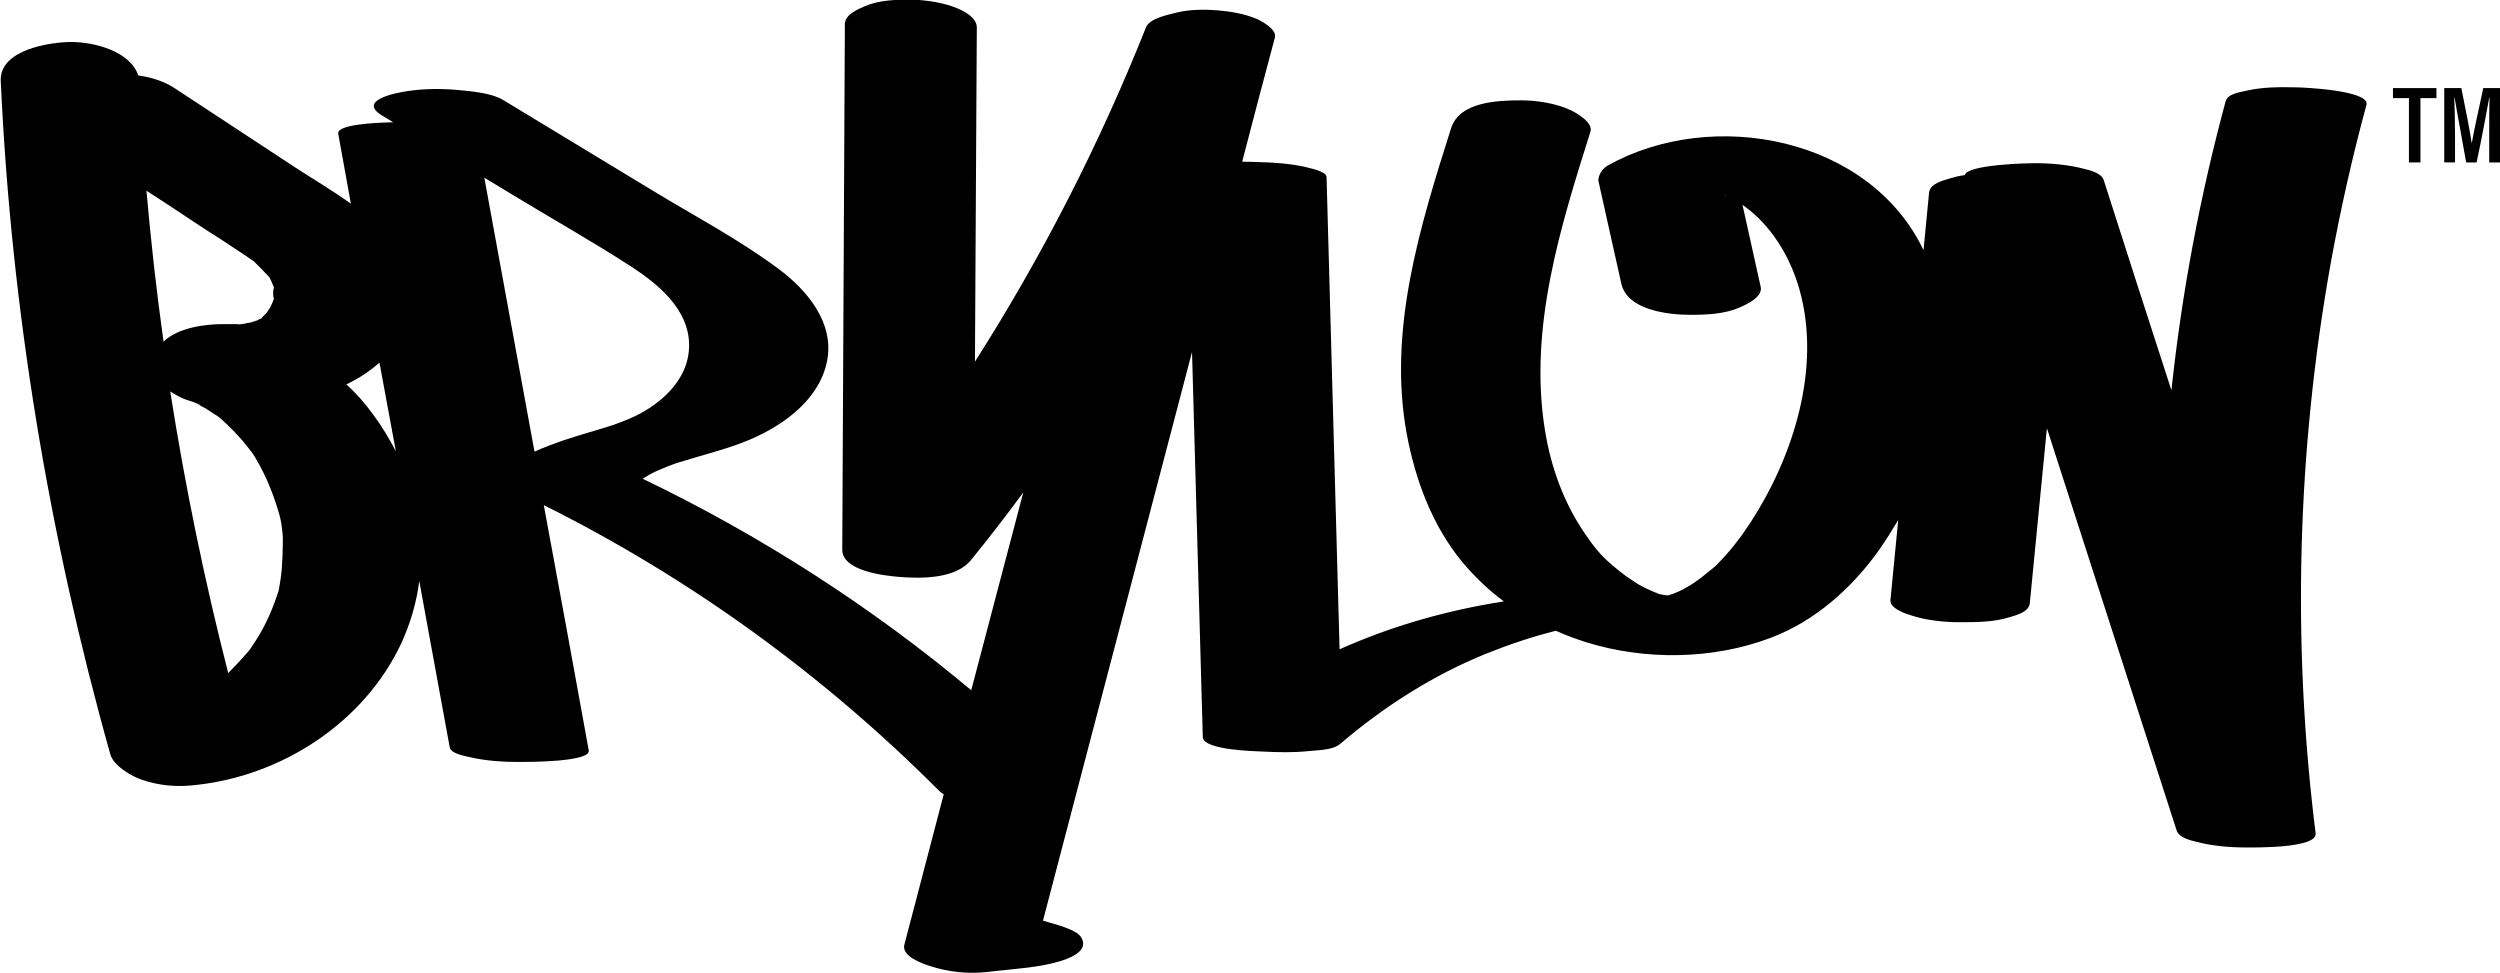 <?xml version="1.0" encoding="utf-8"?>
<!-- Generator: Adobe Illustrator 28.3.0, SVG Export Plug-In . SVG Version: 6.00 Build 0)  -->
<svg version="1.1" id="Ebene_1" xmlns="http://www.w3.org/2000/svg" xmlns:xlink="http://www.w3.org/1999/xlink" x="0px" y="0px"
	 viewBox="0 0 672.6 261.7" style="enable-background:new 0 0 672.6 261.7;" xml:space="preserve">
<g>
	<path d="M617.7,23.5c-4.4-0.1-9-0.1-13.3,0.9c-1.7,0.4-5,0.8-5.6,2.8c-6.9,25.5-11.8,51.5-14.6,77.8c-6.1-18.8-12.2-37.7-18.2-56.5
		c-0.6-2-3.8-2.7-5.4-3.1c-4.2-1.1-8.9-1.5-13.2-1.5c-1.4,0-18,0.3-18.8,3.2c-1.4,0.2-2.7,0.5-4,0.9c-1.8,0.6-5.3,1.3-5.6,3.8
		c-0.5,5.2-1,10.3-1.5,15.5c-14.5-30.4-56.7-38.5-84.9-22.8c-1.5,0.9-2.4,2.2-2.6,4c2.1,9.3,4.1,18.6,6.2,27.8
		c1.6,7.2,12.7,8.4,18.6,8.4c4.4,0,9.2-0.2,13.3-2c1.8-0.8,6.2-2.8,5.6-5.5c-1.6-7.4-3.3-14.7-4.9-22.1c0.1,0.1,0.3,0.2,0.4,0.3
		c7,5,12.3,13.2,14.9,22.4c6,21.1-1.6,45-13.1,62.7c-2.6,4-5.5,7.8-8.9,11.2c-1.5,1.6-0.8,0.8-0.5,0.5c-0.4,0.4-0.8,0.7-1.3,1.1
		c-0.9,0.7-1.7,1.4-2.6,2.1c-0.9,0.7-1.8,1.3-2.7,1.9c-0.6,0.4-2.9,1.6-2,1.2c-1,0.5-2,0.9-3,1.3c-0.1,0-0.5,0.1-0.9,0.3
		c-0.1,0-0.3,0.1-0.5,0.1c-0.4-0.1-0.7-0.1-1-0.1c-0.3-0.1-0.6-0.2-0.8-0.2c0,0-0.1,0-0.2-0.1c0.3,0.2,0.2,0.2-0.8-0.2
		c-0.1-0.1-0.3-0.1-0.4-0.2c-0.1,0-0.2,0-0.2,0c0,0,0.1,0,0.1,0c-1.6-0.7-3.2-1.4-4.7-2.3c0.2,0.1-1.6-1-2.1-1.4
		c-1.1-0.7-2.1-1.5-3.1-2.3c-4.1-3.3-5.9-5.3-8.9-9.7c-5.8-8.4-9.3-18.1-10.9-28.3c-4.3-27.3,4.2-54.3,12.3-80
		c0.8-2.5-4.1-5.2-5.4-5.8c-3.9-1.8-9-2.6-13.2-2.6c-6.2,0-16.6,0.3-18.9,7.5c-8.4,26.5-17.1,54.4-11.9,82.4
		c2.3,12.3,6.9,24.6,14.9,34.3c3.4,4,7.1,7.6,11.2,10.6c-15.3,2.4-30.2,6.6-44.2,12.9c-1.2-42.3-2.3-84.7-3.5-127
		c0-1.7-4.9-2.5-5.4-2.7c-4.2-1-8.9-1.3-13.2-1.4c-0.5,0-2.1-0.1-4.1-0.1c2.9-11.1,5.8-22.3,8.8-33.4c0.6-2.3-3.9-4.6-5.1-5.1
		c-3.2-1.3-6.7-1.9-10.1-2.2c-3.7-0.3-7.7-0.3-11.3,0.6c-2.3,0.6-7.2,1.5-8.2,4c-12.5,31.4-27.9,61.5-46,89.9
		c0.2-30,0.3-59.9,0.5-89.9c0-2.6-3.2-4.3-5.1-5.1c-3.7-1.6-8.5-2.3-12.5-2.4c-4.1,0-8.7,0.1-12.6,1.8c-2,0.9-5.3,2.2-5.3,4.9
		c-0.2,47.1-0.5,94.2-0.7,141.3c0,5.8,11.6,7,15.2,7.3c5.9,0.5,15.4,0.6,19.5-4.6c4.8-5.9,9.5-12,14-18.1
		c-4.7,17.7-9.3,35.5-14,53.2c-27-22.6-56.8-41.7-88.4-56.9c1.1-0.7,2.3-1.4,3.6-2c1.1-0.5,2.2-0.9,3.3-1.4c0.7-0.3,1.5-0.5,2.2-0.8
		c0.4-0.1,0.9-0.3,1-0.3c5.7-1.8,11.6-3.2,17.2-5.4c9.5-3.7,20.1-10.8,22.3-21.7c2.1-10.4-5.5-19.3-13.1-24.9
		c-10.6-7.9-22.4-14.1-33.6-20.9c-13.5-8.2-27.1-16.4-40.6-24.6c-2.9-1.7-8-2.2-11.1-2.5c-4.7-0.5-9.8-0.5-14.4,0.2
		c-3.4,0.5-13.6,2.5-6.9,6.6c1,0.6,2,1.2,3,1.8c-5.7,0.1-15.3,0.7-14.8,3.1c1.1,6.3,2.3,12.5,3.4,18.8c-5-3.6-10.3-6.7-15.2-9.9
		c-10.7-7-21.4-14.1-32.1-21.1c-2.7-1.8-6.2-3-9.9-3.5c-2.2-6.6-12-9-18-9c-5.6,0-19.4,2-19,10.5C3,83.1,13.1,144,29.7,203
		c0.9,3.1,5.8,5.9,8.5,6.8c4.7,1.6,9.5,2,14.4,1.4c23-2.4,45.3-16.6,55.4-38.2c2.5-5.5,4.1-11.1,4.8-16.7
		c2.7,14.9,5.5,29.9,8.2,44.8c0.3,1.7,4.5,2.4,5.4,2.6c4.2,1,8.9,1.3,13.2,1.3c1.6,0,19.4,0.1,18.8-3.1c-4-22-8-44-12.1-66
		c39.3,19.6,75.2,45.6,106.4,76.9c0.3,0.3,0.7,0.6,1.2,0.9c-3.5,13.5-7.1,27-10.6,40.5c-0.8,3.1,5,5.1,6.9,5.7
		c4.9,1.6,10.3,2.2,15.4,1.6c3.1-0.3,6.2-0.7,9.3-1c3.2-0.3,19.6-2.2,16-8.3c-1.3-2.2-7.3-3.6-10.3-4.5c13.4-51,26.7-102,40.1-153
		c1,34.5,1.9,69.1,2.9,103.6c0.1,3.6,14.5,3.8,16.2,3.9c4,0.2,8,0.3,12-0.1c2.5-0.3,6.6-0.2,8.7-1.9c11.8-10.1,25.1-18.6,39.5-24.4
		c6-2.4,12.2-4.5,18.6-6.1c2.6,1.2,5.4,2.2,8.2,3.1c15.8,4.9,34,4.7,49.6-1.2c11.9-4.5,21.8-13.3,29.2-23.7c1.8-2.6,3.5-5.3,5.1-8
		c-0.7,7.2-1.4,14.4-2.1,21.6c-0.2,2.2,4.3,3.7,5.4,4c4.1,1.4,9,1.9,13.2,1.9c4.4,0,9.1,0,13.3-1.3c1.8-0.6,5.3-1.3,5.6-3.8
		c1.5-15.7,3.1-31.4,4.6-47.1c11.6,36.1,23.3,72.1,34.9,108.2c0.6,2,3.8,2.7,5.4,3.1c4.2,1.1,8.9,1.5,13.2,1.5
		c2,0,19.3,0.3,18.8-3.8c-6.4-51-5-103,4.1-153.6c2.6-14.3,5.8-28.5,9.6-42.5C637.4,24.3,619.6,23.5,617.7,23.5z M464,52.6
		C463.9,52.6,463.9,52.6,464,52.6c-0.1-0.1,0.1,0,0.4,0.1C464.2,52.7,464.1,52.7,464,52.6z M39.4,51.3c2.2,1.4,4.4,2.9,6.6,4.3
		c4.5,3,9,6,13.6,8.9c2,1.3,3.9,2.6,5.9,3.9c0.9,0.6,1.9,1.3,2.8,1.9c0.1,0.1,0.2,0.1,0.2,0.2c0,0,0,0,0,0c1.3,1.3,2.6,2.6,3.9,4
		c0,0,0.1,0.1,0.1,0.1c0,0.1,0.1,0.2,0.2,0.4c0.4,0.9,0.8,1.7,1.1,2.7c-0.4-1-0.4,3.4,0,2.4c-0.3,0.9-0.7,1.8-1.1,2.6
		c-0.1,0.2-0.7,1-1,1.5c-0.4,0.4-1,1-1.1,1.1c-0.1,0.1-0.2,0.3-0.3,0.4c-0.1,0-0.2,0.1-0.3,0.1c-0.1,0-0.4,0.2-0.8,0.4
		c-0.1,0-0.2,0.1-0.3,0.1c0,0-0.1,0-0.1,0c0.1,0-0.1,0.1-0.9,0.3c-0.3,0.1-0.6,0.2-0.9,0.3c0-0.1,0.1-0.1,0.1-0.1
		c-0.2,0-0.7,0.1-1.3,0.3c0,0-0.1,0-0.1,0c-0.6,0-1.3,0-1.9,0.1c-1.3,0-2.6,0-3.8,0c-4.8,0-12,0.9-16,4.7
		C42.1,78.4,40.6,64.9,39.4,51.3z M68.5,86.6c-0.3,0.2-0.6,0.3-0.6,0.2C68.2,86.8,68.4,86.7,68.5,86.6z M65.7,87.1
		c-0.8,0.1-1.7,0.3-1.8,0.1C64.7,87.1,65.3,87.1,65.7,87.1z M75.8,153.2c-0.1,1.3-0.3,2.5-0.5,3.8c-0.1,0.6-0.2,1.1-0.3,1.7
		c0,0.2-0.1,0.4-0.2,0.7c-0.9,2.7-1.9,5.4-3.2,8c-1.1,2.3-2.4,4.4-3.8,6.5c-0.2,0.3-0.5,0.7-0.7,1c-0.1,0.1-0.3,0.4-0.6,0.7
		c-1,1.1-1.9,2.2-2.9,3.2c-0.7,0.7-1.4,1.5-2.2,2.3c-6.4-25-11.6-50.3-15.6-75.8c1.4,0.9,2.8,1.7,4.2,2.2c0.5,0.2,3.8,1.1,4,1.6
		c-2.1-1.1-2.4-1.2-0.9-0.4c0.6,0.3,1.2,0.7,1.9,1c1.2,0.7,2.4,1.6,3.6,2.3c0.2,0.2,0.4,0.3,0.5,0.4c0.3,0.2,0.5,0.4,0.8,0.7
		c1.9,1.7,3.6,3.5,5.3,5.4c0.9,1.1,1.8,2.2,2.7,3.4c0,0,0,0,0,0c0.4,0.6,0.8,1.2,1.1,1.8c2.8,4.7,4.7,9.7,6.2,14.9
		c0.1,0.4,0.1,0.6,0.2,0.8c0.1,0.5,0.2,1,0.3,1.5c0.2,1.4,0.4,2.9,0.4,4.3C76.1,147.8,76,150.6,75.8,153.2z M100.3,111.4
		c-2.1-2.9-4.5-5.6-7.1-8c3-1.4,5.8-3.2,8.5-5.5c0.1-0.1,0.2-0.2,0.4-0.3c1.5,7.9,2.9,15.9,4.4,23.8
		C104.7,118,102.7,114.6,100.3,111.4z M164.8,114.4c-1,0.3-1.9,0.6-2.9,0.9c-3.5,1-7,2.1-10.4,3.2c-2.6,0.9-5.2,1.9-7.7,3
		c-4.5-24.6-9-49.1-13.5-73.7c2.2,1.3,4.4,2.7,6.6,4c11,6.7,22.4,13.1,33.2,20.1c7,4.6,15.2,11.3,15.3,20.8
		c0.1,9.8-8.3,16.7-16.4,20.1C167.6,113.4,166.1,113.9,164.8,114.4C164.9,114.3,166.1,114,164.8,114.4z"/>
	<path d="M446.7,159.7c-0.3-0.2-1-0.5-1.3-0.4c0,0,0,0,0.1,0C445.8,159.3,446.4,159.5,446.7,159.7z"/>
	<polygon points="643.8,26.4 648.1,26.4 648.1,43.7 651.2,43.7 651.2,26.4 655.5,26.4 655.5,23.7 643.8,23.7 	"/>
	<path d="M668.1,23.7c-1.2,5.5-2.7,12.4-3.1,14.9h0c-0.4-2.8-1.6-9.1-2.8-14.9h-4.6v20h2.9v-7.4c0-3.4-0.1-7.7-0.2-10h0.1
		c0.6,3.8,2.1,11.6,3.1,17.4h2.8c1.4-6.4,2.7-13.7,3.4-17.4h0.1c-0.1,2.2-0.1,6-0.1,9.6v7.8h3v-20H668.1z"/>
</g>
</svg>
